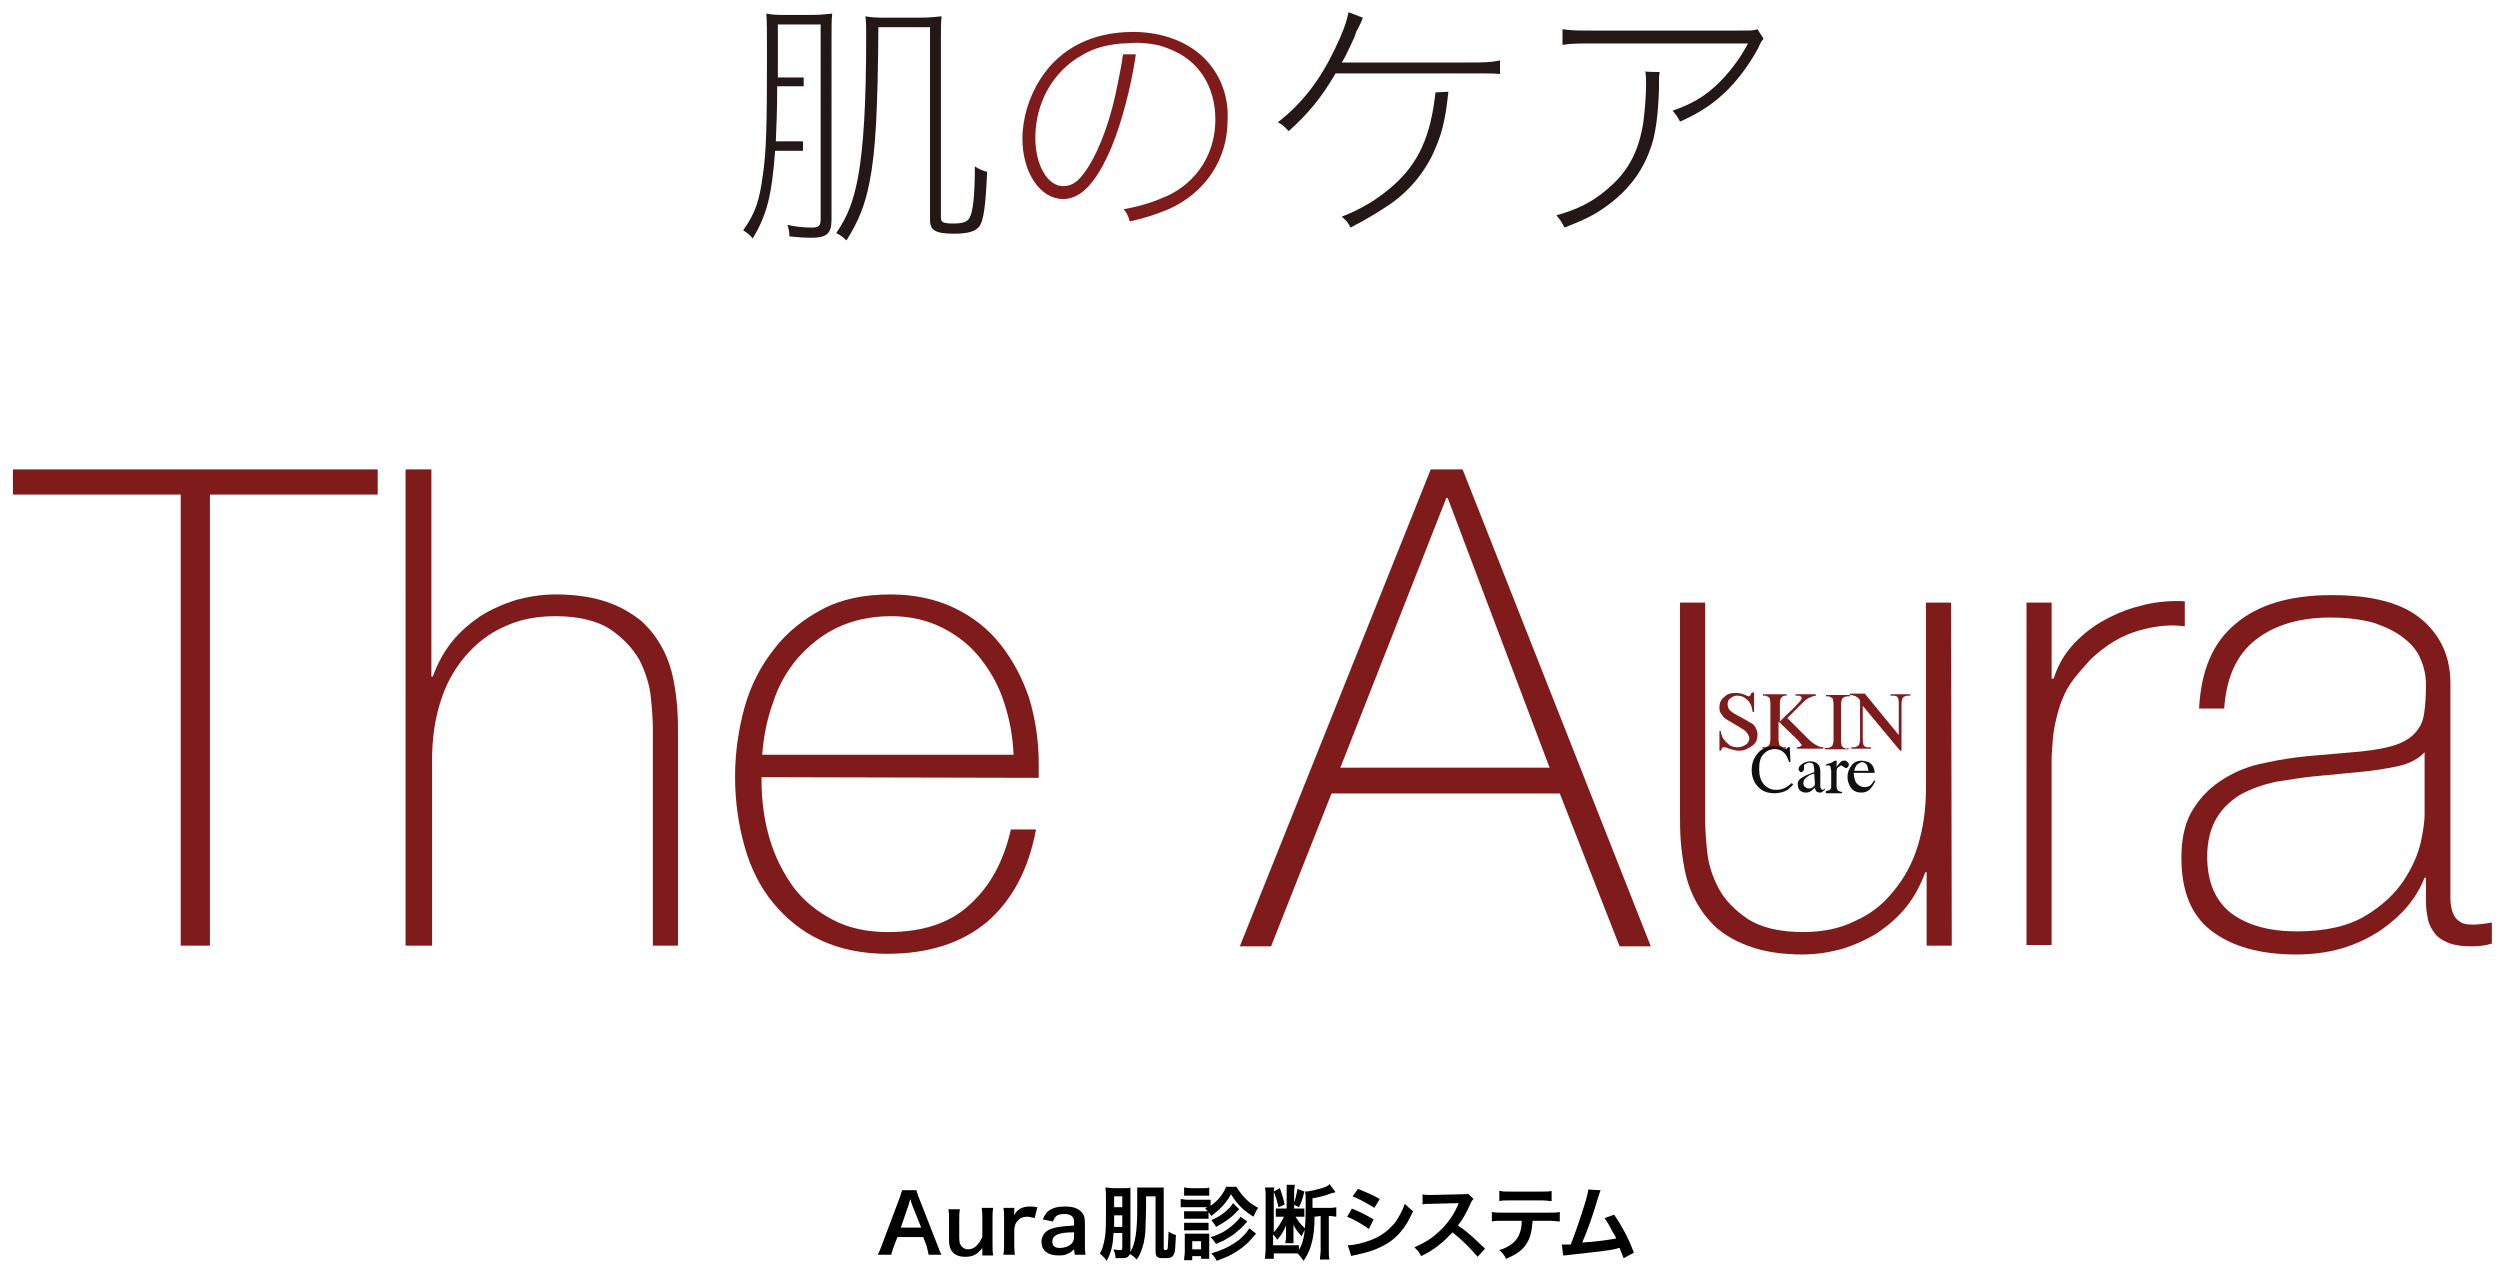 <?xml version="1.0" encoding="utf-8"?>
<!-- Generator: Adobe Illustrator 28.1.0, SVG Export Plug-In . SVG Version: 6.00 Build 0)  -->
<svg version="1.1" id="レイヤー_1" xmlns="http://www.w3.org/2000/svg" xmlns:xlink="http://www.w3.org/1999/xlink" x="0px"
	 y="0px" viewBox="0 0 368 187.9" style="enable-background:new 0 0 368 187.9;" xml:space="preserve">
<style type="text/css">
	.st0{fill:#231815;}
	.st1{fill:#801B1B;}
	.st2{enable-background:new    ;}
	.st3{fill:#101010;}
</style>
<g>
	<path class="st0" d="M244.3,10.6c-0.1,0.7-0.1,0.7-0.1,2.5c-0.1,3.6-0.5,6.9-1.3,8.9c-1.2,3.4-3.4,6.2-6.5,8.4
		c-1.8,1.3-3.3,2-6.1,3.1c-0.4-0.8-0.6-1.1-1.2-1.8c3.2-0.9,5.3-2,7.3-3.7c3.2-2.6,4.8-5.6,5.5-10c0.2-1.7,0.4-3.6,0.4-5.6
		c0-1,0-1.2-0.1-1.9C242.2,10.6,244.3,10.6,244.3,10.6z M259.6,5.7c-0.4,0.5-0.4,0.5-0.8,1.4c-1.3,2.4-3.2,5-5.1,6.7
		c-1.8,1.7-3.9,3-6.4,4.1c-0.4-0.8-0.6-1-1.1-1.6c2.8-1,4.4-1.9,6.4-3.7c1.9-1.8,3.5-3.9,4.7-6.2h-23c-1.9,0-3,0-4.3,0.2V4.3
		c1.3,0.2,2.3,0.2,4.3,0.2h21.3c2.5,0,2.5,0,3.1-0.2L259.6,5.7z"/>
	<g>
		<path class="st0" d="M143.5,24.5c0,4.4-0.3,6.8-0.8,7.6c-0.4,0.6-1,0.8-2.4,0.8c-1.5,0-1.8-0.2-1.8-0.9V5.8c0-1.5,0-2.4,0.1-3.4
			c-1,0.1-1.8,0.2-3.3,0.2h-4.6c-1.5,0-2.3,0-3.3-0.2c0.1,1,0.1,1.8,0.1,2.9c0,10.1-0.4,16.4-1.2,20.8c-0.7,3.6-1.5,5.7-3.2,8.2
			c0.7,0.4,1,0.6,1.5,1.1c1.8-2.9,2.7-5.1,3.4-8.6c0.9-4.6,1.2-10.5,1.3-22.8h7.6v28.4c0,1.5,0.8,2,3.5,2c2,0,3.1-0.3,3.7-1
			c0.7-0.8,1-3.3,1.2-8.1C144.6,25.1,144.1,24.9,143.5,24.5z"/>
		<path class="st0" d="M116,2.2c-1.5,0-2.2,0-3.2-0.2c0.1,1.3,0.1,2.5,0.1,6.4c0,10-0.1,13.9-0.6,17.3c-0.5,3.7-1,5.5-2.9,8.2
			c0.6,0.4,0.9,0.6,1.4,1.2c2.1-3.5,2.8-6.3,3.3-12.9h4.1v-1.4h-4c0.1-2.7,0.2-4.2,0.2-8.1h3.9v-1.3h-3.8V3.6h6.3v7.8l0,0v1.4l0,0
			v8.1l0,0v1.4l0,0v9.9c0,1-0.2,1.3-1.3,1.3c-1,0-2.3-0.1-3.6-0.4c0.2,0.6,0.3,1,0.3,1.7c1,0.1,2.2,0.2,3.2,0.2c2.3,0,3-0.6,3-2.7
			V6.1c0-2.1,0-3.2,0.1-4.1c-1.1,0.1-1.8,0.2-3.3,0.2H116L116,2.2z"/>
	</g>
	<path class="st1" d="M177.1,8.4c-2.4-2.3-6.1-3.7-10.3-3.7c-6,0-10.8,2.4-13.7,7c-1.6,2.5-2.6,5.7-2.6,8.7c0,5,2.6,8.9,6,8.9
		c2.6,0,4.9-2.4,7.1-7.6c1.5-3.6,2.9-8.9,3.6-13.7c-0.5,0-1.4,0-1.9,0c-0.2,1.7-0.6,3.4-1.1,5.9c-1.1,5-2.9,9.4-4.8,11.8
		c-0.9,1.2-1.8,1.7-2.9,1.7c-2.3,0-4.1-3.1-4.1-7.1c0-5.2,2.6-9.8,6.9-12.2c1.7-1,3.5-1.5,5.8-1.7l0,0c0,0,0.1,0,0.2,0h0.1l0,0
		c0.5,0,1.3-0.1,1.9-0.1l0,0l0,0c0.1,0,0.2,0,0.3,0c1.9,0.1,3.1,0.3,4.5,0.9c4.3,1.6,6.8,5.5,6.8,10.4s-2.6,9.1-7,11.2
		c-1.8,0.8-3.7,1.5-6.5,2c0.5,0.6,0.6,0.8,0.9,1.8c2.6-0.6,4-1.1,5.7-1.8c5.4-2.4,8.7-7.3,8.7-13.1C180.9,14,179.5,10.7,177.1,8.4z"
		/>
	<path class="st0" d="M216.1,9.2h-16.9c-0.6,0-1.3,0-1.7,0c0.4-0.6,0.6-1,1.3-2.5c0.4-0.8,0.7-1.5,0.8-1.9c0.1-0.2,0.1-0.4,0.2-0.4
		c0.6-1.2,0.6-1.2,0.8-1.8l-2.1-0.8c-0.3,1.5-0.8,2.9-2,5.4c-2.2,4.6-4.8,8-8.4,10.8c0.8,0.4,0.9,0.6,1.6,1.3
		c2.8-2.5,4.8-4.9,6.9-8.5H208l0,0h1.9l0,0h6.1c3.7,0,3.7,0,4.8,0.1v-2C219.3,9.2,218.4,9.2,216.1,9.2z"/>
	<path class="st0" d="M211.3,13.6c-0.7,6.5-2.5,10.4-6.2,13.7c-2.4,2.1-4.6,3.4-7.6,4.6c0.7,0.6,0.9,0.8,1.3,1.6
		c2.7-1.4,4.1-2.3,5.9-3.5c2.9-2,5.3-5,6.6-8.2c1-2.3,1.5-4.4,1.9-8.3L211.3,13.6L211.3,13.6z"/>
</g>
<g>
	<g id="グループ_38" transform="translate(-62.92 -407.2)">
		<g id="グループ_35" transform="translate(62.92 427.2)">
			<g id="グループ_7">
				<g id="CLINIC">
					<g class="st2">
						<path class="st1" d="M258.2,81.9v2.9H258c-0.1-0.5-0.2-1-0.4-1.3c-0.2-0.3-0.5-0.6-0.8-0.8s-0.7-0.3-1.1-0.3
							c-0.4,0-0.8,0.2-1,0.4c-0.3,0.2-0.4,0.5-0.4,0.9c0,0.2,0.1,0.5,0.2,0.7c0.2,0.3,0.8,0.7,1.8,1.2c0.8,0.4,1.3,0.8,1.6,0.9
							c0.3,0.2,0.5,0.5,0.6,0.8c0.2,0.3,0.2,0.6,0.2,0.9c0,0.6-0.2,1.2-0.8,1.6s-1.1,0.7-1.9,0.7c-0.2,0-0.5,0-0.7-0.1
							c-0.2,0-0.4-0.1-0.8-0.2c-0.4-0.2-0.6-0.2-0.8-0.2c-0.1,0-0.2,0.1-0.2,0.1s-0.1,0.2-0.2,0.4h-0.2v-2.9h0.2
							c0.1,0.6,0.2,1,0.5,1.3c0.2,0.3,0.5,0.5,0.8,0.8c0.3,0.2,0.8,0.3,1.2,0.3c0.5,0,0.9-0.2,1.2-0.4c0.3-0.2,0.5-0.6,0.5-0.9
							c0-0.2-0.1-0.4-0.2-0.6c-0.1-0.2-0.3-0.4-0.5-0.6c-0.2-0.1-0.6-0.4-1.3-0.8s-1.2-0.7-1.5-0.9s-0.5-0.5-0.7-0.8
							c-0.2-0.3-0.2-0.6-0.2-0.9c0-0.6,0.2-1.1,0.7-1.5c0.5-0.5,1-0.6,1.7-0.6c0.5,0,0.9,0.1,1.4,0.3c0.2,0.1,0.4,0.2,0.5,0.2
							s0.2-0.1,0.2-0.1c0.1-0.1,0.1-0.2,0.2-0.4L258.2,81.9L258.2,81.9z"/>
						<path class="st1" d="M263.1,85.7l3,3c0.5,0.5,0.9,0.8,1.3,1c0.3,0.2,0.7,0.3,1,0.3v0.2h-3.9v-0.2c0.2,0,0.4-0.1,0.5-0.1
							c0.1-0.1,0.2-0.2,0.2-0.2c0-0.1,0-0.2-0.1-0.2c-0.1-0.1-0.2-0.2-0.4-0.5l-2.9-2.8v2.6c0,0.4,0.1,0.7,0.1,0.8
							c0.1,0.1,0.2,0.2,0.2,0.2c0.2,0.1,0.3,0.2,0.5,0.2h0.3v0.2h-3.5v-0.2h0.2c0.3,0,0.6-0.1,0.8-0.3c0.1-0.2,0.2-0.5,0.2-0.9v-5.2
							c0-0.4-0.1-0.7-0.1-0.8c-0.1-0.1-0.1-0.2-0.2-0.2c-0.2-0.1-0.3-0.2-0.5-0.2h-0.3v-0.2h3.5v0.2h-0.2c-0.2,0-0.4,0.1-0.5,0.2
							s-0.2,0.2-0.2,0.3c-0.1,0.2-0.1,0.4-0.1,0.8v2.5c0.1-0.1,0.3-0.3,0.8-0.8c1.2-1.1,1.9-1.9,2.2-2.2c0.1-0.2,0.2-0.3,0.2-0.5
							c0-0.1-0.1-0.2-0.2-0.2c-0.1-0.1-0.2-0.1-0.5-0.1h-0.2v-0.2h3v0.2c-0.2,0-0.3,0.1-0.5,0.1c-0.2,0.1-0.3,0.2-0.5,0.2
							c-0.2,0.1-0.5,0.3-0.8,0.6c-0.1,0.1-0.5,0.5-1.2,1.2L263.1,85.7z"/>
						<path class="st1" d="M272.1,90.1v0.2h-3.5v-0.2h0.3c0.3,0,0.6-0.1,0.8-0.3c0.1-0.2,0.2-0.5,0.2-0.9v-5.2
							c0-0.4-0.1-0.7-0.1-0.8c-0.1-0.1-0.1-0.2-0.2-0.2c-0.2-0.1-0.3-0.2-0.5-0.2h-0.3v-0.2h3.5v0.2h-0.3c-0.3,0-0.6,0.1-0.8,0.3
							c-0.1,0.2-0.2,0.5-0.2,0.9v5.3c0,0.4,0.1,0.7,0.1,0.8c0.1,0.1,0.2,0.2,0.2,0.2c0.2,0.1,0.3,0.2,0.5,0.2L272.1,90.1L272.1,90.1
							z"/>
						<path class="st1" d="M272.3,82.1h2.2l5,6.1v-4.7c0-0.5-0.1-0.8-0.2-0.9c-0.2-0.2-0.4-0.2-0.7-0.2h-0.3v-0.2h2.9v0.2h-0.3
							c-0.3,0-0.6,0.1-0.8,0.3c-0.1,0.2-0.2,0.5-0.2,0.9v6.9h-0.2l-5.5-6.6v5c0,0.5,0.1,0.8,0.2,0.9c0.2,0.2,0.4,0.2,0.7,0.2h0.3
							v0.2h-2.9v-0.2h0.3c0.3,0,0.6-0.1,0.8-0.3c0.1-0.2,0.2-0.5,0.2-0.9v-5.7c-0.2-0.3-0.4-0.5-0.5-0.5c-0.1-0.1-0.3-0.2-0.5-0.2
							c-0.1-0.1-0.3-0.1-0.5-0.1L272.3,82.1L272.3,82.1z"/>
					</g>
				</g>
			</g>
		</g>
	</g>
	<g id="グループ_37" transform="translate(-66.148 -158.234)">
		<g id="グループ_35_1_">
			<g id="グループ_9">
				<g id="グループ_16">
					<g id="CLINIC_1_">
						<g class="st2">
							<path class="st3" d="M328.4,268.3c0.4,0.1,0.6,0.2,0.6,0.2c0.1,0,0.2-0.1,0.2-0.1c0.1-0.1,0.2-0.2,0.2-0.2h0.2l0.1,2.2h-0.2
								c-0.2-0.5-0.3-0.8-0.5-1.1c-0.4-0.5-0.9-0.8-1.6-0.8c-0.7,0-1.3,0.3-1.7,0.8c-0.5,0.5-0.6,1.3-0.6,2.2s0.2,1.6,0.7,2.2
								c0.5,0.5,1,0.8,1.8,0.8c0.5,0,1-0.1,1.5-0.4c0.2-0.2,0.5-0.3,0.8-0.6l0.2,0.2c-0.2,0.3-0.5,0.5-0.8,0.8
								c-0.5,0.3-1.2,0.5-1.9,0.5c-1.1,0-1.9-0.3-2.5-1c-0.6-0.6-0.9-1.5-0.9-2.4c0-1,0.3-1.8,0.9-2.5c0.6-0.7,1.5-1,2.5-1
								C327.7,268.1,328.1,268.2,328.4,268.3z"/>
							<path class="st3" d="M331.4,272.7c0.3-0.2,0.9-0.5,1.8-0.8v-0.4c0-0.3-0.1-0.5-0.1-0.7c-0.1-0.2-0.3-0.3-0.7-0.3
								c-0.2,0-0.3,0.1-0.5,0.2s-0.2,0.2-0.2,0.3s0,0.1,0,0.2s0,0.2,0,0.2c0,0.2-0.1,0.3-0.2,0.4c-0.1,0.1-0.2,0.1-0.2,0.1
								c-0.2,0-0.2-0.1-0.3-0.2c-0.1-0.1-0.1-0.2-0.1-0.3c0-0.2,0.2-0.5,0.5-0.7c0.3-0.2,0.7-0.4,1.2-0.4c0.6,0,1,0.2,1.3,0.6
								c0.1,0.2,0.2,0.5,0.2,1v2c0,0.2,0,0.3,0.1,0.4c0.1,0.2,0.2,0.2,0.2,0.2c0.1,0,0.2,0,0.2-0.1c0.1,0,0.2-0.1,0.2-0.2v0.2
								c-0.1,0.2-0.2,0.2-0.3,0.3c-0.2,0.2-0.3,0.2-0.5,0.2s-0.4-0.1-0.5-0.2c-0.1-0.2-0.2-0.3-0.2-0.5c-0.2,0.2-0.5,0.4-0.6,0.5
								c-0.3,0.2-0.6,0.2-0.8,0.2c-0.3,0-0.5-0.1-0.8-0.3c-0.2-0.2-0.3-0.5-0.3-0.8C330.7,273.4,330.9,273,331.4,272.7z
								 M333.2,272.1c-0.4,0.1-0.7,0.2-0.9,0.4c-0.5,0.3-0.7,0.6-0.7,1c0,0.3,0.1,0.5,0.3,0.6c0.2,0.1,0.2,0.2,0.5,0.2
								s0.5-0.1,0.6-0.2c0.2-0.1,0.3-0.3,0.3-0.5L333.2,272.1L333.2,272.1z"/>
							<path class="st3" d="M334.9,274.7c0.3-0.1,0.5-0.1,0.6-0.2c0.1-0.1,0.2-0.2,0.2-0.5v-2.2c0-0.3-0.1-0.5-0.1-0.7
								c-0.1-0.2-0.2-0.2-0.3-0.2c-0.1,0-0.1,0-0.2,0c-0.1,0-0.1,0-0.2,0.1v-0.2c0.2-0.1,0.4-0.2,0.6-0.2c0.2-0.1,0.3-0.1,0.4-0.2
								c0.2-0.1,0.3-0.2,0.5-0.2h0.1v0.1v0.8c0.2-0.3,0.4-0.5,0.6-0.7c0.2-0.2,0.4-0.2,0.6-0.2c0.2,0,0.3,0.1,0.4,0.2
								s0.2,0.2,0.2,0.4s-0.1,0.2-0.1,0.3c-0.1,0.1-0.2,0.2-0.3,0.2s-0.2-0.1-0.4-0.2s-0.2-0.2-0.3-0.2c-0.1,0-0.2,0.1-0.5,0.3
								c-0.2,0.2-0.2,0.4-0.2,0.6v2.2c0,0.3,0.1,0.5,0.2,0.6c0.2,0.1,0.3,0.2,0.6,0.2v0.2h-2.4L334.9,274.7L334.9,274.7L334.9,274.7
								z"/>
							<path class="st3" d="M341.6,270.7c0.3,0.3,0.5,0.8,0.5,1.3h-3.1c0.1,0.8,0.2,1.3,0.5,1.6c0.3,0.3,0.7,0.5,1.1,0.5
								c0.3,0,0.6-0.1,0.8-0.2c0.2-0.2,0.5-0.5,0.6-0.8l0.2,0.1c-0.2,0.4-0.4,0.8-0.8,1.2s-0.8,0.5-1.3,0.5c-0.6,0-1.1-0.2-1.5-0.7
								c-0.3-0.5-0.5-1-0.5-1.6c0-0.6,0.2-1.2,0.6-1.7s0.9-0.7,1.5-0.7C340.9,270.3,341.3,270.4,341.6,270.7z M339.3,271.1
								c-0.1,0.2-0.2,0.4-0.2,0.6h2.1c-0.1-0.3-0.1-0.5-0.2-0.8c-0.2-0.3-0.5-0.5-0.8-0.5C339.7,270.6,339.4,270.8,339.3,271.1z"/>
						</g>
					</g>
				</g>
			</g>
		</g>
	</g>
</g>
<path d="M136.7,184.7c-0.1-0.4-0.2-0.9-0.3-1.3l-0.5-1.3h-3.8l-0.5,1.3c-0.2,0.6-0.3,0.8-0.4,1.3h-2c0.2-0.3,0.4-0.9,0.6-1.4
	l2.6-6.9c0.2-0.6,0.3-0.9,0.4-1.2h2.1c0.1,0.3,0.1,0.5,0.4,1.2l2.7,6.9c0.3,0.8,0.4,1.1,0.6,1.4H136.7z M134.2,177.2
	c0-0.1-0.1-0.3-0.2-0.7c-0.2,0.6-0.2,0.6-0.2,0.7l-1.2,3.5h3L134.2,177.2z"/>
<path d="M146.2,177.8c-0.1,0.5-0.1,0.9-0.1,1.6v3.8c0,0.7,0,1.1,0.1,1.6h-1.6v-0.6c0-0.2,0-0.2,0-0.5c-0.7,0.9-1.3,1.3-2.5,1.3
	c-0.6,0-1-0.1-1.4-0.3c-0.7-0.4-1-1.1-1-2.1v-3c0-0.7,0-1.1-0.1-1.6h1.7c-0.1,0.5-0.1,0.9-0.1,1.6v2.7c0,0.7,0.2,1.1,0.6,1.4
	c0.2,0.1,0.4,0.2,0.7,0.2c0.9,0,1.5-0.6,2.1-1.8v-2.7c0-0.6,0-1-0.1-1.6H146.2z"/>
<path d="M152.3,179.3c-0.5-0.1-0.8-0.2-1.1-0.2c-0.6,0-1.1,0.2-1.4,0.6c-0.3,0.3-0.4,0.6-0.5,1.2v2.2c0,0.6,0,1,0.1,1.6h-1.7
	c0.1-0.6,0.1-0.9,0.1-1.6v-3.7c0-0.7,0-1.1-0.1-1.6h1.6v1.1c0.4-0.9,1.2-1.3,2.3-1.3c0.3,0,0.6,0,1.1,0.1L152.3,179.3z"/>
<path d="M158.1,183.9c-0.5,0.5-0.8,0.6-1.3,0.8c-0.3,0.1-0.7,0.1-1.1,0.1c-1.5,0-2.4-0.8-2.4-2c0-0.8,0.5-1.6,1.4-1.9
	c0.8-0.3,1.7-0.4,3.4-0.5v-0.6c0-0.7-0.5-1.1-1.4-1.1c-0.5,0-1,0.1-1.2,0.3s-0.3,0.3-0.5,0.8l-1.5-0.3c0.3-0.7,0.5-1,0.9-1.3
	c0.6-0.4,1.3-0.6,2.3-0.6c1.2,0,1.8,0.2,2.4,0.7c0.4,0.4,0.6,0.8,0.6,1.7v3.2c0,0.6,0,1,0.1,1.5h-1.6L158.1,183.9L158.1,183.9z
	 M158.1,181.4c-2.3,0-3.2,0.4-3.2,1.4c0,0.6,0.4,0.9,1.1,0.9c0.6,0,1.3-0.2,1.7-0.6c0.3-0.3,0.4-0.6,0.4-1.1V181.4z"/>
<path d="M163.9,181.7c-0.1,1.8-0.4,2.8-1,3.9c-0.3-0.5-0.6-0.7-1-1.1c0.4-0.7,0.5-1.1,0.7-2.1c0.2-0.9,0.2-2.2,0.2-5.5
	c0-1.2,0-1.6-0.1-2.1c0.4,0,0.7,0.1,1.2,0.1h1.5c0.5,0,0.7,0,1-0.1c0,0.3,0,0.9,0,1.6v7.7v0.2c0.7-1.2,1-3,1-6.4v-1.5
	c0-0.9,0-1.3,0-1.6c0.4,0,0.6,0,1.1,0h1.7c0.6,0,0.8,0,1.1,0c0,0.7,0,0.9,0,1.5v7.5c0,0.2,0.1,0.2,0.3,0.2s0.3-0.1,0.3-0.4
	c0-0.2,0.1-1.5,0.1-2v-0.3c0.4,0.2,0.7,0.4,1.1,0.5c-0.1,1.7-0.1,2.5-0.3,2.8c-0.2,0.5-0.5,0.6-1.4,0.6c-0.5,0-0.7,0-0.9-0.1
	c-0.3-0.1-0.4-0.4-0.4-0.9v-8.1h-1.4v1.6c0,1.1-0.1,2.9-0.1,3.6c-0.1,1.1-0.3,2.1-0.6,2.8c-0.2,0.5-0.3,0.8-0.7,1.3
	c-0.3-0.4-0.6-0.6-1-0.8c-0.2,0.5-0.5,0.6-1.2,0.6c-0.3,0-0.5,0-0.9,0c0-0.5-0.1-0.8-0.3-1.3c0.4,0.1,0.7,0.1,0.9,0.1
	c0.3,0,0.4,0,0.4-0.3v-2.2h-1.3V181.7z M164,178.9c0,0.2,0,0.3,0,0.4c0,0.2,0,0.6,0,1.3h1.2v-1.7H164z M165.2,176.1H164v1.6h1.2
	V176.1z"/>
<path d="M177.7,177.7c-0.2,0-0.2,0-0.5,0h-2.4c-0.4,0-0.7,0-1,0v-1.2c0.3,0,0.5,0.1,1,0.1h2.4c0.5,0,0.7,0,1,0v0.9
	c1.1-0.8,1.7-1.5,2.3-2.8h1.5c0.5,0.8,0.9,1.3,1.5,1.9c0.5,0.5,1,0.8,1.7,1.2c-0.3,0.4-0.4,0.7-0.7,1.3c-1.4-0.9-2.3-1.7-3.3-3.3
	c-0.8,1.4-1.5,2.1-2.9,3.2c-0.3-0.5-0.4-0.6-0.9-1.1L177.7,177.7z M174.3,185.5c0-0.4,0.1-0.8,0.1-1.2v-1.8c0-0.4,0-0.6,0-0.9
	c0.3,0,0.5,0,0.9,0h1.9c0.4,0,0.6,0,0.8,0c0,0.2,0,0.4,0,0.9v1.8c0,0.4,0,0.7,0,1h-1.2v-0.4h-1.3v0.6L174.3,185.5L174.3,185.5z
	 M174.3,174.8c0.3,0,0.5,0.1,1,0.1h1.7c0.5,0,0.7,0,1-0.1v1.2c-0.3,0-0.5,0-1,0h-1.7c-0.4,0-0.7,0-1,0V174.8z M174.3,178.3
	c0.3,0,0.4,0,0.8,0h2.1c0.4,0,0.5,0,0.7,0v1.1c-0.2,0-0.4,0-0.7,0h-2.1c-0.4,0-0.5,0-0.8,0V178.3z M174.3,180c0.3,0,0.4,0,0.8,0h2.1
	c0.4,0,0.5,0,0.7,0v1.1c-0.2,0-0.4,0-0.8,0H175c-0.4,0-0.5,0-0.7,0V180z M175.5,183.9h1.3v-1.2h-1.3V183.9z M182.4,178
	c-0.2,0.2-0.2,0.2-0.3,0.3c-0.9,1-1.8,1.6-3.1,2.3c-0.2-0.4-0.4-0.6-0.7-1c1.3-0.5,2.6-1.5,3.2-2.5L182.4,178z M183.6,179.8
	c-0.7,0.8-0.9,1-1.4,1.4c-0.5,0.5-1.2,0.9-1.9,1.3c-0.3,0.2-0.4,0.2-1.3,0.6c-0.3-0.4-0.4-0.6-0.8-1c1.4-0.4,2.4-1,3.3-1.8
	c0.5-0.5,0.9-0.8,1.1-1.2L183.6,179.8z M184.9,181.6c-0.2,0.2-0.2,0.2-0.9,1c-0.6,0.7-1.7,1.5-2.6,2c-0.7,0.4-1.3,0.6-2.3,1
	c-0.2-0.4-0.4-0.7-0.8-1.1c1.7-0.5,2.9-1.1,4.1-2c0.7-0.6,1.2-1.2,1.5-1.7L184.9,181.6z"/>
<path d="M193.5,179.1c0,1.4-0.1,2.4-0.3,3.4c-0.3,1.3-0.6,2-1.3,3.1c-0.4-0.5-0.5-0.7-0.9-1.1c-0.3,0-0.5,0-0.9,0h-2.6v0.8h-1.3
	c0-0.4,0.1-0.9,0.1-1.4v-7.7c0-0.6,0-0.9-0.1-1.4h1.4c-0.1,0.3-0.1,0.6-0.1,1v5.6c0.7-0.8,1-1.3,1.5-2.3h-0.4c-0.3,0-0.6,0-0.8,0
	v-1.2c0.3,0,0.5,0,0.8,0h0.8v-2.5c0-0.5,0-0.7,0-1h1.2c0,0.2-0.1,0.5-0.1,1v2.5h0.7c0.4,0,0.6,0,0.8,0v1.2c-0.2,0-0.5,0-0.9,0h-0.4
	c0.5,0.8,0.8,1.2,1.5,1.8c-0.3,0.3-0.4,0.7-0.6,1.1c-0.6-0.7-0.9-1.1-1.2-1.7c0,0.3,0,0.7,0,0.8v1.1c0,0.4,0,0.5,0,0.8h-1.2
	c0-0.3,0.1-0.5,0.1-0.8v-0.9c0-0.2,0-0.3,0-0.5s0-0.2,0-0.4c-0.4,0.9-0.6,1.3-1.3,2.1c-0.1-0.2-0.3-0.5-0.6-0.8v1.6h2.6
	c0.5,0,0.9,0,1.2,0v0.7c0.8-1.3,1-2.9,1-6.9c0-1,0-1.2-0.1-1.7c0.7,0,1.7-0.3,2.5-0.5c0.5-0.2,0.9-0.3,1.1-0.6l0.9,1.2h-0.1
	c-0.2,0.1-0.2,0.1-0.4,0.1c-1,0.4-1.8,0.6-2.9,0.8v1.4h2.4c0.4,0,0.7,0,1.1-0.1v1.4c-0.3,0-0.5-0.1-1-0.1h-0.1v5c0,0.6,0,1,0.1,1.4
	h-1.4c0-0.4,0.1-0.8,0.1-1.4v-5L193.5,179.1L193.5,179.1z M188.4,174.9c0.4,1.2,0.5,1.5,0.7,2.4l-0.9,0.4c-0.2-0.9-0.4-1.5-0.7-2.3
	L188.4,174.9z M192,175.4c-0.3,1.3-0.5,1.7-0.8,2.3l-0.8-0.4c0.3-0.8,0.4-1.3,0.6-2.3L192,175.4z"/>
<path d="M199,177.9c1.2,0.5,2.2,1,3.2,1.6l-0.7,1.4c-1-0.7-2-1.3-3.2-1.8L199,177.9z M198.4,183.3c0.9,0,2.2-0.3,3.5-0.8
	c1.5-0.6,2.5-1.4,3.5-2.6c0.6-0.9,1-1.6,1.4-2.7c0.5,0.5,0.7,0.7,1.2,1.1c-0.6,1.3-1.1,2.2-1.8,3c-1.5,1.8-3.6,2.8-6.5,3.4
	c-0.4,0.1-0.6,0.1-0.8,0.2L198.4,183.3z M199.9,175c1.2,0.5,2.2,0.9,3.2,1.5l-0.8,1.3c-1.1-0.7-2.2-1.3-3.2-1.7L199.9,175z"/>
<path d="M217.5,185c-1-1.2-2.4-2.6-3.7-3.6c-1.4,1.5-2.7,2.6-4.6,3.5c-0.3-0.6-0.5-0.8-1-1.3c0.9-0.4,1.5-0.7,2.4-1.3
	c1.8-1.3,3.2-3,4-4.9l0.1-0.3c-0.2,0-0.2,0-4,0.1c-0.6,0-0.9,0-1.3,0.1v-1.5c0.3,0.1,0.6,0.1,1.1,0.1c0,0,0.1,0,0.3,0l4.2-0.1
	c0.7,0,0.8,0,1.1-0.1l0.8,0.8c-0.2,0.2-0.3,0.3-0.4,0.6c-0.6,1.3-1.1,2.3-1.9,3.3c0.8,0.5,1.4,1,2.2,1.7c0.3,0.3,0.3,0.3,1.8,1.7
	L217.5,185z"/>
<path d="M225.6,179.7c-0.1,1.4-0.3,2.4-0.8,3.2c-0.6,1.1-1.5,1.7-3.1,2.4c-0.3-0.6-0.5-0.8-1-1.3c1.4-0.4,2.3-1.1,2.8-2
	c0.3-0.6,0.5-1.3,0.5-2.3h-2.9c-0.8,0-1.1,0-1.5,0.1v-1.4c0.5,0.1,0.7,0.1,1.5,0.1h7c0.8,0,1.1,0,1.5-0.1v1.4
	c-0.4,0-0.7-0.1-1.5-0.1L225.6,179.7L225.6,179.7z M220.8,175.3c0.4,0.1,0.7,0.1,1.5,0.1h4.6c0.9,0,1.1,0,1.5-0.1v1.5
	c-0.4,0-0.7-0.1-1.5-0.1h-4.7c-0.8,0-1.1,0-1.5,0.1v-1.5H220.8z"/>
<path d="M235.6,175.2c-0.1,0.3-0.1,0.3-0.3,0.9c-0.9,3-1.6,5-2.4,6.8c1.9-0.1,4-0.4,5-0.6c-0.1-0.3-0.3-0.6-0.6-1.1
	c-0.5-1-0.7-1.3-1.1-1.9l1.4-0.5c1.1,1.6,2.2,3.6,2.9,5.6l-1.5,0.8c-0.2-0.5-0.2-0.5-0.6-1.5c-0.2,0-0.2,0-0.4,0.1
	c-1.2,0.3-3.2,0.5-6.8,0.9c-0.7,0.1-0.9,0.1-1.1,0.1l-0.2-1.6c0.2,0,0.2,0,0.3,0c0.2,0,0.5,0,1,0c0.6-1.5,1.1-2.9,1.7-4.8
	c0.6-1.8,0.8-2.6,0.9-3.3L235.6,175.2z"/>
<path class="st1" d="M1.9,72.8v-3.7h53.7v3.7H30.9v66.4h-4.3V72.8H1.9z"/>
<path class="st1" d="M63.5,69.1v30.5h0.2c0.7-1.9,1.6-3.6,2.8-5.1c1.2-1.5,2.6-2.7,4.2-3.8c1.6-1,3.4-1.8,5.3-2.4
	c1.9-0.5,3.8-0.8,5.8-0.8c2.9,0,5.5,0.4,7.5,1.1c2.1,0.7,3.7,1.7,5.1,2.8c1.3,1.2,2.3,2.5,3.1,4c0.8,1.5,1.3,3,1.6,4.5
	c0.3,1.5,0.5,3,0.6,4.4s0.1,2.6,0.1,3.7v31.2h-3.7v-31.9c0-1.2-0.1-2.8-0.3-4.7c-0.2-1.9-0.8-3.7-1.7-5.5c-1-1.7-2.4-3.2-4.3-4.5
	c-1.9-1.2-4.6-1.9-8-1.9c-2.9,0-5.4,0.5-7.7,1.6c-2.2,1-4.1,2.5-5.7,4.4s-2.8,4.1-3.6,6.7c-0.8,2.6-1.2,5.4-1.2,8.5v27.3h-3.9V69.1
	H63.5z"/>
<path class="st1" d="M112.1,114.4v0.6c0,2.9,0.4,5.8,1.2,8.5c0.8,2.7,2,5,3.5,7.1c1.5,2,3.5,3.6,5.8,4.8s5,1.8,8.1,1.8
	c5.1,0,9.1-1.3,12-4c3-2.7,5-6.3,6.1-11.1h3.7c-1.1,5.9-3.5,10.4-7.2,13.6c-3.7,3.1-8.6,4.7-14.7,4.7c-3.7,0-7-0.7-9.8-2
	s-5.1-3.2-7-5.5s-3.3-5.1-4.2-8.3c-0.9-3.2-1.4-6.6-1.4-10.3c0-3.5,0.5-6.9,1.4-10.2c0.9-3.2,2.4-6.1,4.3-8.5
	c1.9-2.5,4.3-4.4,7.1-5.9c2.8-1.5,6.2-2.2,10.1-2.2c3.5,0,6.7,0.7,9.4,2s5,3.1,6.8,5.4s3.2,4.9,4.2,7.9c0.9,3,1.4,6.2,1.4,9.6
	c0,0.3,0,0.7,0,1.1s0,0.8,0,1L112.1,114.4L112.1,114.4z M149.2,111.2c-0.1-2.8-0.6-5.4-1.4-7.8c-0.8-2.5-2-4.6-3.5-6.5
	s-3.4-3.4-5.6-4.5c-2.2-1.1-4.7-1.7-7.5-1.7c-3,0-5.7,0.6-8,1.7s-4.2,2.7-5.8,4.5c-1.6,1.9-2.8,4-3.6,6.5c-0.9,2.5-1.4,5-1.6,7.7h37
	V111.2z"/>
<path class="st1" d="M210.6,69.1h4.7l27.7,70.2h-4.6l-8.8-22.5H196l-8.9,22.5h-4.6L210.6,69.1z M228.1,113l-15-39.7h-0.2L197.3,113
	C197.3,113,228.1,113,228.1,113z"/>
<path class="st1" d="M287.3,139.2h-3.7v-10.8h-0.2c-0.7,1.9-1.6,3.6-2.8,5.1c-1.2,1.5-2.6,2.7-4.2,3.8c-1.6,1-3.4,1.8-5.3,2.4
	c-1.9,0.5-3.8,0.8-5.8,0.8c-2.9,0-5.5-0.4-7.5-1.1c-2.1-0.7-3.8-1.7-5.1-2.8c-1.3-1.2-2.3-2.5-3.1-4s-1.3-3-1.6-4.5
	c-0.3-1.5-0.5-3-0.6-4.4s-0.1-2.6-0.1-3.7V88.7h3.7v31.9c0,1.3,0.1,2.9,0.3,4.8s0.8,3.7,1.7,5.4s2.4,3.2,4.3,4.5
	c1.9,1.2,4.6,1.9,8.1,1.9c2.8,0,5.4-0.5,7.6-1.6c2.3-1,4.2-2.5,5.7-4.4c1.6-1.9,2.8-4.1,3.6-6.7c0.8-2.6,1.2-5.4,1.2-8.5V88.7h3.7
	L287.3,139.2L287.3,139.2z"/>
<path class="st1" d="M302,99.9h0.3c0.5-1.6,1.3-3.2,2.5-4.6s2.7-2.7,4.4-3.7c1.7-1,3.7-1.9,5.8-2.4c2.1-0.6,4.3-0.8,6.6-0.7v3.7
	c-2-0.3-4.2-0.1-6.7,0.6s-4.9,2.1-7.2,4.3c-0.9,1-1.7,1.9-2.4,2.8c-0.7,0.9-1.3,1.9-1.7,3c-0.5,1.1-0.8,2.4-1.1,3.7
	c-0.3,1.4-0.4,3-0.5,4.9v27.6h-3.7V88.7h3.7L302,99.9L302,99.9z"/>
<path class="st1" d="M357.1,129.2h-0.2c-0.6,1.5-1.4,2.9-2.6,4.3c-1.1,1.3-2.5,2.5-4.1,3.6c-1.6,1-3.4,1.9-5.5,2.5
	c-2,0.6-4.3,0.9-6.7,0.9c-5.4,0-9.5-1.2-12.5-3.5s-4.4-5.9-4.4-10.8c0-2.9,0.6-5.4,1.8-7.2c1.2-1.9,2.7-3.3,4.5-4.4s3.8-1.9,6-2.3
	c2.2-0.5,4.3-0.8,6.3-1l5.8-0.5c2.7-0.2,4.8-0.5,6.3-0.9s2.7-1,3.5-1.8s1.3-1.7,1.5-2.9c0.2-1.2,0.3-2.7,0.3-4.4
	c0-1.4-0.3-2.7-0.8-3.8c-0.5-1.2-1.3-2.2-2.5-3.1c-1.1-0.9-2.6-1.6-4.3-2.2c-1.8-0.5-3.9-0.8-6.5-0.8c-4.5,0-8.2,1.1-11,3.3
	c-2.8,2.2-4.3,5.6-4.6,10.1h-3.7c0.3-5.6,2-9.7,5.4-12.5c3.3-2.8,8-4.2,14.1-4.2s10.5,1.2,13.3,3.6s4.2,5.5,4.2,9.4V130
	c0,0.7,0,1.4,0,2.2c0,0.7,0.1,1.4,0.3,2c0.2,0.6,0.5,1.1,1,1.4c0.5,0.4,1.1,0.5,2,0.5c0.7,0,1.6-0.1,2.8-0.3v3.1c-1,0.3-2,0.4-3,0.4
	c-1.5,0-2.7-0.2-3.6-0.6c-0.9-0.4-1.6-0.9-2-1.6c-0.5-0.7-0.8-1.4-0.9-2.3c-0.2-0.9-0.2-1.8-0.2-2.9L357.1,129.2L357.1,129.2z
	 M357.1,110.5c-0.9,1.1-2.3,1.9-4.2,2.3c-1.9,0.4-3.9,0.7-6.2,0.9l-6.3,0.6c-1.8,0.2-3.7,0.5-5.5,0.8c-1.8,0.4-3.5,1-5,1.8
	c-1.5,0.9-2.7,2-3.6,3.5s-1.4,3.4-1.4,5.7c0,3.7,1.2,6.5,3.5,8.3c2.4,1.8,5.6,2.7,9.7,2.7c4.3,0,7.6-0.8,10.1-2.3s4.4-3.3,5.7-5.3
	c1.3-2,2.1-3.9,2.5-5.8s0.5-3.1,0.5-3.8v-9.4H357.1z"/>
</svg>
